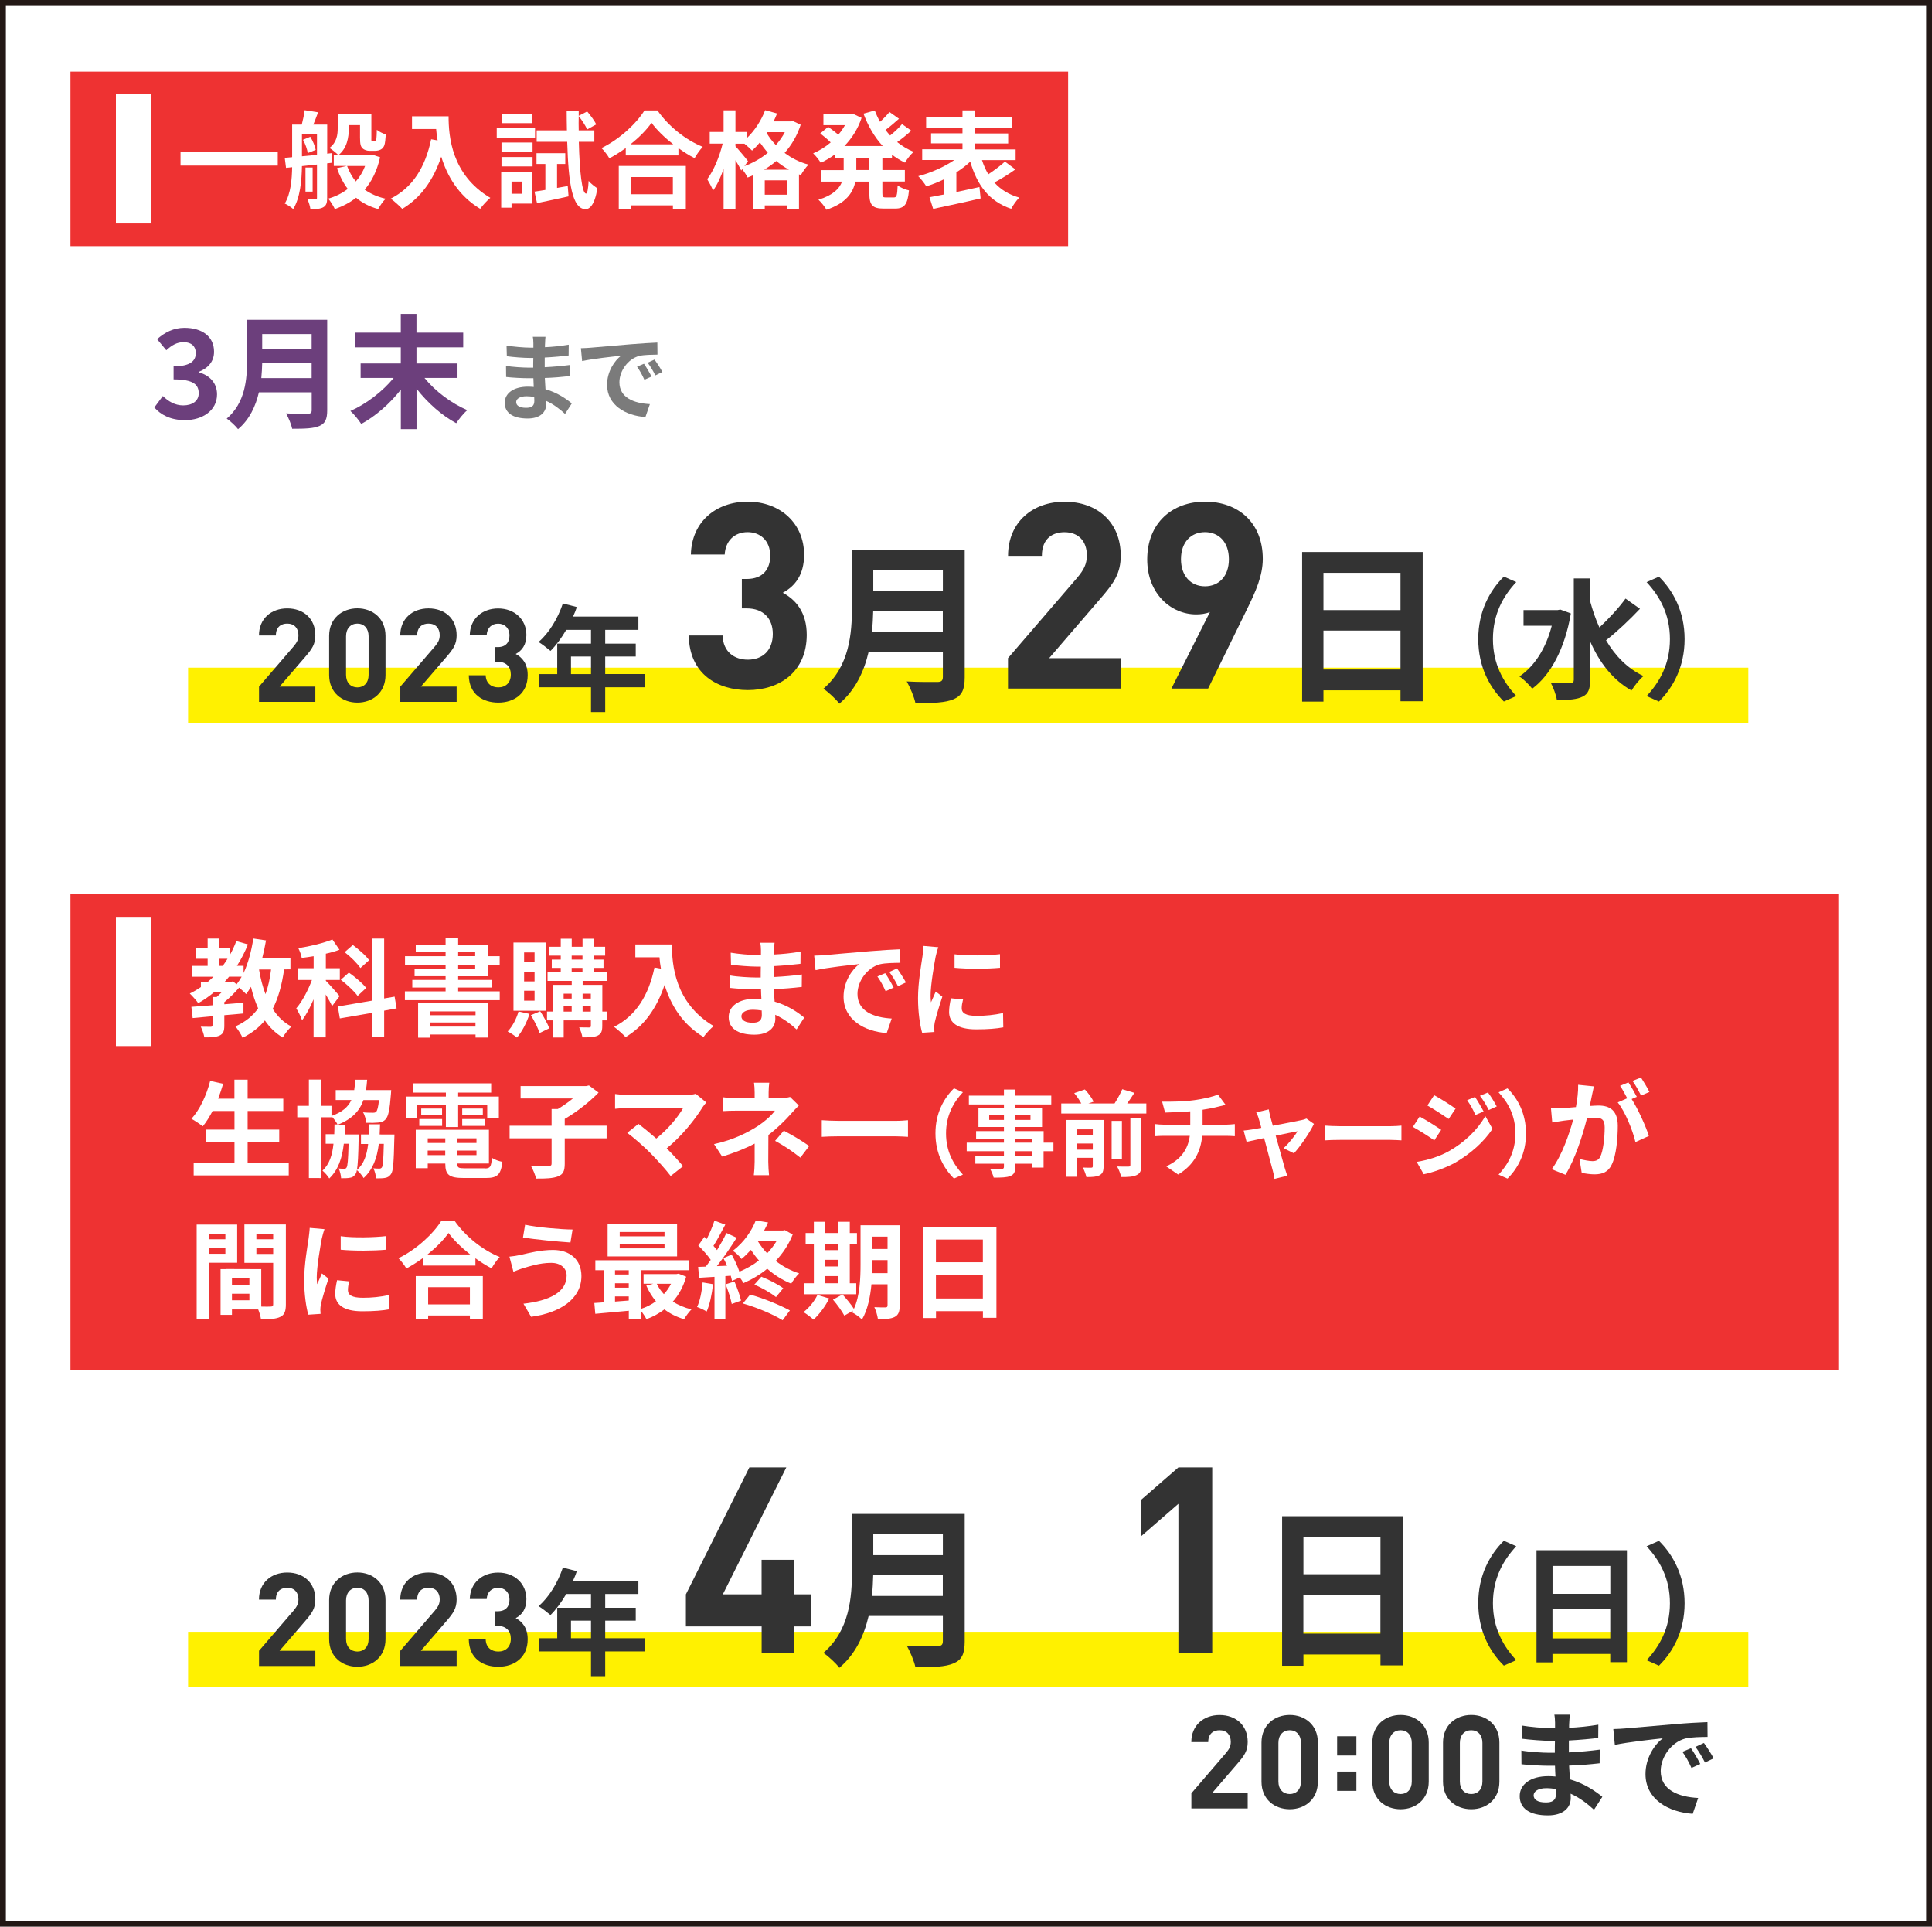 <?xml version="1.0" encoding="utf-8"?>
<!-- Generator: Adobe Illustrator 24.3.0, SVG Export Plug-In . SVG Version: 6.00 Build 0)  -->
<svg version="1.1" id="レイヤー_1" xmlns="http://www.w3.org/2000/svg" xmlns:xlink="http://www.w3.org/1999/xlink" x="0px"
	 y="0px" width="329px" height="328.03px" viewBox="0 0 329 328.03" style="enable-background:new 0 0 329 328.03;"
	 xml:space="preserve">
<style type="text/css">
	.st0{fill:#FFFFFF;}
	.st1{fill:none;stroke:#231815;}
	.st2{fill:#EE3232;}
	.st3{enable-background:new    ;}
	.st4{fill:#6C3F7C;}
	.st5{fill:#7B7B7B;}
	.st6{fill:#FFF100;}
	.st7{fill:#333333;}
</style>
<g id="長方形_1216_1_" transform="translate(19 1779)">
	<rect x="-19" y="-1779" class="st0" width="329" height="328.03"/>
	<rect x="-18.5" y="-1778.5" class="st1" width="328" height="327.03"/>
</g>
<rect x="12" y="12.19" class="st2" width="169.89" height="29.71"/>
<rect id="長方形_1215_2_" x="19.74" y="16.04" class="st0" width="6" height="22"/>
<rect x="12" y="152.24" class="st2" width="301.17" height="81.06"/>
<rect id="長方形_1214_3_" x="19.74" y="156.1" class="st0" width="6" height="22"/>
<g class="st3">
	<path class="st0" d="M48.38,165.06c-0.38,2.67-0.99,4.86-1.94,6.7c0.81,1.28,1.85,2.32,3.19,3.01c-0.49,0.43-1.15,1.28-1.48,1.87
		c-1.24-0.74-2.23-1.71-3.04-2.9c-0.99,1.19-2.23,2.16-3.8,2.95c-0.2-0.5-0.83-1.49-1.22-1.94c1.69-0.76,2.94-1.76,3.87-3.08
		c-0.5-1.1-0.9-2.32-1.22-3.66c-0.27,0.45-0.54,0.86-0.83,1.24c-0.23-0.27-0.74-0.74-1.19-1.1c-0.72,0.85-1.64,1.76-2.52,2.47v0.36
		c1.08-0.07,2.18-0.18,3.26-0.27v1.84c-1.08,0.11-2.18,0.2-3.26,0.29v1.76c0,0.92-0.16,1.4-0.81,1.71
		c-0.65,0.29-1.48,0.31-2.59,0.31c-0.09-0.56-0.36-1.31-0.61-1.82c0.68,0.02,1.48,0.02,1.69,0.02c0.23-0.02,0.31-0.07,0.31-0.27
		v-1.53c-1.24,0.11-2.39,0.22-3.38,0.31l-0.22-1.91c1.01-0.07,2.25-0.16,3.6-0.27v-1.4h0.7c0.31-0.27,0.63-0.58,0.94-0.9h-1.28
		c-0.88,0.74-1.8,1.39-2.79,1.94c-0.29-0.41-1.01-1.24-1.44-1.64c0.67-0.32,1.3-0.7,1.89-1.1v-0.86h1.15
		c0.34-0.29,0.67-0.59,0.99-0.9h-3.62v-1.84h2.63v-1.21h-2.03v-1.8h2.03v-1.64h2v1.64h1.75v1.22c0.43-0.76,0.81-1.58,1.13-2.43
		l1.98,0.56c-0.52,1.31-1.15,2.52-1.87,3.65h1.13v1.22c0.79-1.67,1.33-3.75,1.66-5.87l2.16,0.32c-0.18,1.01-0.38,2-0.63,2.95h4.79
		v1.98H48.38z M37.34,164.45h0.59c0.29-0.4,0.56-0.79,0.81-1.21h-1.4V164.45z M39.66,167.08l0.63,0.5c0.31-0.38,0.59-0.81,0.86-1.3
		h-2.14c-0.25,0.31-0.5,0.61-0.77,0.9h1.04L39.66,167.08z M44.11,165.06c0.25,1.5,0.61,2.9,1.1,4.2c0.45-1.22,0.76-2.63,0.95-4.2
		H44.11z"/>
	<path class="st0" d="M56.55,171.29c-0.22-0.5-0.65-1.26-1.08-1.98v7.31H53.4v-6.48c-0.59,1.39-1.26,2.66-1.96,3.56
		c-0.2-0.61-0.67-1.49-0.99-2.03c1.01-1.15,2.02-3.08,2.67-4.83h-2.43v-2h2.72v-2.04c-0.7,0.11-1.37,0.22-2.03,0.29
		c-0.07-0.49-0.34-1.19-0.58-1.66c2.05-0.32,4.3-0.86,5.8-1.48l1.21,1.75c-0.7,0.27-1.49,0.49-2.32,0.67v2.47h2.38v2h-2.38v0.14
		c0.52,0.5,2,2.2,2.34,2.61L56.55,171.29z M65.42,172.07v4.54h-2.11v-4.16l-5.44,0.94l-0.34-2.03l5.78-0.99V159.8h2.11v10.19
		l1.78-0.31l0.34,2L65.42,172.07z M60.9,169.56c-0.56-0.79-1.82-1.95-2.86-2.75l1.37-1.22c1.03,0.72,2.36,1.84,2.95,2.61
		L60.9,169.56z M61.37,164.81c-0.5-0.77-1.67-1.93-2.68-2.7l1.4-1.22c0.97,0.74,2.23,1.8,2.77,2.59L61.37,164.81z"/>
	<path class="st0" d="M78.02,166.2v0.63h5.76v1.3h-5.76v0.65h7.08v1.5H68.95v-1.5h6.93v-0.65h-5.67v-1.3h5.67v-0.63H70.6v-1.24h5.28
		v-0.68h-6.91v-1.48h6.91v-0.67H70.8v-1.24h5.08v-1.13h2.14v1.13h5.02v1.91h2.05v1.48h-2.05v1.93H78.02z M71.2,170.82h11.94v5.83
		h-2.16v-0.52h-7.71v0.54H71.2V170.82z M73.27,172.19v0.65h7.71v-0.65H73.27z M80.97,174.78v-0.7h-7.71v0.7H80.97z M78.02,162.79
		h2.9v-0.67h-2.9V162.79z M78.02,164.95h2.9v-0.68h-2.9V164.95z"/>
	<path class="st0" d="M90.17,172.62c-0.47,1.51-1.3,3.06-2.14,4.03c-0.36-0.31-1.13-0.81-1.58-1.04c0.81-0.85,1.49-2.14,1.85-3.4
		L90.17,172.62z M92.91,172.08h-5.47v-11.61h5.47V172.08z M91.03,162.16h-1.78v1.66h1.78V162.16z M91.03,165.42h-1.78v1.67h1.78
		V165.42z M91.03,168.68h-1.78v1.69h1.78V168.68z M91.99,172.17c0.59,0.9,1.26,2.11,1.55,2.9l-1.66,0.81
		c-0.25-0.83-0.9-2.11-1.48-3.04L91.99,172.17z M103.39,173.72h-0.83v0.95c0,0.9-0.18,1.35-0.77,1.64
		c-0.59,0.29-1.44,0.31-2.61,0.31c-0.07-0.5-0.32-1.24-0.56-1.71c0.7,0.02,1.48,0.02,1.69,0.02c0.23,0,0.31-0.07,0.31-0.27v-0.94
		h-4.63v2.92h-1.87v-2.92h-0.97v-1.5h0.97v-4.54h3.24v-0.68h-4.12v-1.51h2.25v-0.7h-1.53v-1.42h1.53v-0.67h-1.94v-1.51h1.94v-1.37
		h1.87v1.37h1.84v-1.37h1.91v1.37h1.94v1.51h-1.94v0.67h1.66v1.42h-1.66v0.7h2.27v1.51h-4.16v0.68h3.35v4.54h0.83V173.72z
		 M95.98,169.18v0.83h1.37v-0.83H95.98z M95.98,172.23h1.37v-0.9h-1.37V172.23z M97.35,163.37h1.84v-0.67h-1.84V163.37z
		 M97.35,165.49h1.84v-0.7h-1.84V165.49z M99.21,169.18v0.83h1.4v-0.83H99.21z M100.61,172.23v-0.9h-1.4v0.9H100.61z"/>
	<path class="st0" d="M114.42,160.81c0,3.4,0.49,9.97,7.11,13.88c-0.47,0.38-1.35,1.31-1.73,1.87c-3.73-2.25-5.64-5.65-6.63-8.88
		c-1.35,4.03-3.51,7.02-6.64,8.89c-0.4-0.45-1.4-1.33-1.96-1.75c3.75-1.89,5.89-5.37,6.88-10.1l1.1,0.2
		c-0.13-0.68-0.2-1.33-0.25-1.94h-4.11v-2.18H114.42z"/>
	<path class="st0" d="M131.79,161.77c-0.02,0.18-0.02,0.45-0.02,0.74c1.48-0.07,2.97-0.22,4.56-0.49l-0.02,2.07
		c-1.19,0.14-2.83,0.31-4.57,0.4c0,0.63,0,1.3,0,1.85c1.82-0.09,3.35-0.23,4.81-0.43l-0.02,2.12c-1.62,0.18-3.02,0.31-4.75,0.36
		c0.04,0.68,0.07,1.42,0.13,2.14c2.27,0.65,4,1.85,5.04,2.72l-1.3,2.02c-0.97-0.9-2.2-1.85-3.64-2.5c0.02,0.25,0.02,0.47,0.02,0.67
		c0,1.53-1.17,2.72-3.55,2.72c-2.88,0-4.39-1.1-4.39-3.01c0-1.82,1.67-3.1,4.45-3.1c0.38,0,0.76,0.02,1.12,0.05
		c-0.04-0.56-0.05-1.13-0.07-1.67c-0.31,0-0.61,0-0.94,0c-1.04,0-3.1-0.09-4.29-0.23l-0.02-2.12c1.17,0.22,3.38,0.34,4.34,0.34
		c0.29,0,0.58,0,0.86,0c0-0.59,0-1.24,0.02-1.85c-0.23,0-0.45,0-0.67,0c-1.13,0-3.22-0.16-4.41-0.32l-0.05-2.05
		c1.3,0.22,3.35,0.4,4.45,0.4c0.23,0,0.47,0,0.7,0c0-0.34,0-0.63,0-0.85c0-0.34-0.04-0.9-0.11-1.24h2.43
		C131.84,160.85,131.81,161.3,131.79,161.77z M128.15,174.12c0.95,0,1.58-0.27,1.58-1.31c0-0.2,0-0.45-0.02-0.77
		c-0.49-0.07-0.97-0.13-1.48-0.13c-1.28,0-1.98,0.5-1.98,1.12C126.26,173.7,126.91,174.12,128.15,174.12z"/>
	<path class="st0" d="M140.42,162.61c1.51-0.13,4.48-0.4,7.78-0.67c1.85-0.16,3.82-0.27,5.1-0.32l0.02,2.3
		c-0.97,0.02-2.52,0.02-3.48,0.25c-2.18,0.58-3.82,2.9-3.82,5.04c0,2.97,2.77,4.03,5.83,4.2l-0.85,2.47
		c-3.78-0.25-7.35-2.27-7.35-6.18c0-2.59,1.46-4.65,2.68-5.56c-1.69,0.18-5.37,0.58-7.45,1.03l-0.23-2.47
		C139.38,162.68,140.08,162.65,140.42,162.61z M152.18,168.14l-1.37,0.61c-0.45-0.99-0.83-1.69-1.4-2.5l1.33-0.56
		C151.19,166.34,151.84,167.44,152.18,168.14z M154.27,167.26l-1.35,0.65c-0.49-0.97-0.9-1.64-1.48-2.43l1.31-0.61
		C153.21,165.49,153.89,166.56,154.27,167.26z"/>
	<path class="st0" d="M159.33,162.87c-0.23,1.21-0.86,4.81-0.86,6.61c0,0.34,0.02,0.81,0.07,1.17c0.27-0.61,0.56-1.24,0.81-1.84
		l1.12,0.88c-0.5,1.49-1.1,3.46-1.3,4.41c-0.05,0.27-0.09,0.67-0.09,0.85c0,0.2,0.02,0.49,0.04,0.74l-2.09,0.14
		c-0.36-1.24-0.7-3.44-0.7-5.89c0-2.7,0.56-5.74,0.76-7.13c0.05-0.5,0.16-1.19,0.18-1.76l2.52,0.22
		C159.63,161.64,159.4,162.54,159.33,162.87z M163.77,171.67c0,0.79,0.68,1.28,2.52,1.28c1.6,0,2.93-0.14,4.52-0.47l0.04,2.43
		c-1.17,0.22-2.61,0.34-4.64,0.34c-3.1,0-4.59-1.1-4.59-2.95c0-0.7,0.11-1.42,0.31-2.34l2.07,0.2
		C163.85,170.75,163.77,171.18,163.77,171.67z M170.29,162.45v2.32c-2.21,0.2-5.47,0.22-7.74,0v-2.3
		C164.76,162.78,168.35,162.68,170.29,162.45z"/>
	<path class="st0" d="M49.17,198.01v2.11H32.98v-2.11h6.95v-3.62h-4.88v-2.07h4.88v-3.17h-3.73c-0.52,0.99-1.08,1.91-1.67,2.61
		c-0.43-0.34-1.39-0.99-1.93-1.28c1.4-1.51,2.57-4,3.19-6.45l2.21,0.49c-0.25,0.86-0.54,1.71-0.85,2.54h2.77v-3.24h2.25v3.24h6.07
		v2.09h-6.07v3.17h5.38v2.07h-5.38v3.62H49.17z"/>
	<path class="st0" d="M67.17,193.13c0,0,0,0.5-0.02,0.72c-0.09,4-0.18,5.58-0.58,6.07c-0.31,0.41-0.59,0.56-1.03,0.63
		c-0.34,0.07-0.9,0.07-1.51,0.07c-0.02-0.54-0.2-1.24-0.45-1.71c0.45,0.05,0.81,0.05,1.03,0.05c0.18,0,0.31-0.05,0.43-0.22
		c0.18-0.27,0.25-1.28,0.32-4h-0.85c-0.31,2.49-1.03,4.39-2.59,5.83c-0.22-0.41-0.74-1.03-1.15-1.35c-0.05,0.34-0.14,0.56-0.25,0.7
		c-0.29,0.42-0.58,0.56-0.99,0.61c-0.34,0.07-0.88,0.07-1.44,0.07c-0.04-0.52-0.18-1.22-0.43-1.66c0.43,0.04,0.74,0.05,0.95,0.05
		c0.18,0,0.31-0.04,0.41-0.22c0.18-0.27,0.27-1.3,0.34-4.05h-0.81c-0.29,2.52-0.97,4.47-2.48,5.92c-0.23-0.41-0.76-1.01-1.15-1.33
		c1.17-1.1,1.67-2.63,1.87-4.59h-1.33v-1.62h1.46c0.02-0.52,0.04-1.08,0.04-1.66h0.52c-0.22-0.43-0.68-1.04-1.03-1.4v0.18h-1.82
		v10.35H52.6v-10.35h-1.98v-1.94h1.98v-4.48h2.03v4.48h1.82V190c1.84-0.65,2.83-1.53,3.39-2.72h-2.67v-1.69h3.15
		c0.09-0.54,0.14-1.13,0.18-1.76h2.02c-0.04,0.63-0.11,1.21-0.2,1.76h4.3l-0.05,0.72c-0.2,2.59-0.43,3.75-0.9,4.25
		c-0.36,0.4-0.74,0.5-1.28,0.56c-0.43,0.05-1.21,0.07-2.03,0.04c-0.04-0.54-0.23-1.3-0.54-1.78c0.7,0.07,1.37,0.07,1.67,0.07
		c0.25,0,0.41-0.02,0.56-0.16c0.2-0.2,0.36-0.76,0.49-2h-2.65c-0.65,1.85-1.91,3.22-4.36,4.2h1.22c-0.02,0.58-0.04,1.13-0.05,1.66
		h2.39c0,0,0,0.49-0.02,0.7c-0.05,2.84-0.13,4.47-0.29,5.35c1.19-1.04,1.69-2.52,1.91-4.43h-1.22v-1.62h1.35
		c0.02-0.54,0.04-1.12,0.05-1.73h1.85c-0.02,0.59-0.04,1.17-0.07,1.73H67.17z"/>
	<path class="st0" d="M71.03,190.36h-1.89v-3.66h6.79v-0.68h-5.56v-1.58h13.27v1.58h-5.62v0.68h6.93v3.66h-1.98v-2.23h-4.95v3.75
		h-2.09v-3.75h-4.9V190.36z M82.58,198.93c0.9,0,1.06-0.27,1.19-1.8c0.43,0.31,1.24,0.58,1.78,0.68c-0.25,2.16-0.83,2.75-2.79,2.75
		h-3.78c-2.47,0-3.15-0.52-3.15-2.41v-0.05h-2.99v0.79H70.8v-6.54h12.46v5.74h-5.38v0.05c0,0.67,0.2,0.77,1.3,0.77H82.58z
		 M71.4,190.52h3.89v1.17H71.4V190.52z M75.28,189.89h-3.55v-1.15h3.55V189.89z M72.84,193.8v0.79h2.99v-0.79H72.84z M75.82,196.66
		v-0.77h-2.99v0.77H75.82z M81.14,193.8h-3.26v0.79h3.26V193.8z M81.14,196.66v-0.77h-3.26v0.77H81.14z M82.22,188.74v1.15h-3.51
		v-1.15H82.22z M78.71,190.52h3.93v1.17h-3.93V190.52z"/>
	<path class="st0" d="M103.3,193.8h-7.13v4.32c0,1.24-0.27,1.82-1.13,2.16c-0.85,0.34-2.11,0.4-3.75,0.38
		c-0.14-0.63-0.56-1.62-0.9-2.21c1.24,0.05,2.63,0.05,3.04,0.05c0.38,0,0.5-0.09,0.5-0.41v-4.29h-7.15v-2.14h7.15v-2.84h1.06
		c0.88-0.52,1.8-1.17,2.57-1.8h-8.91v-2.11H99.8l0.49-0.11l1.64,1.22c-1.53,1.58-3.73,3.31-5.76,4.48v1.15h7.13V193.8z"/>
	<path class="st0" d="M119.67,188.47c-1.3,2.11-3.6,4.99-6.14,7.04c1.03,1.03,2.09,2.2,2.79,3.04l-2.11,1.67
		c-0.76-1.01-2.27-2.7-3.44-3.89c-1.04-1.06-2.88-2.68-3.96-3.46l1.91-1.53c0.72,0.54,1.91,1.51,3.04,2.5
		c2.03-1.62,3.73-3.71,4.57-5.19h-9.52c-0.72,0-1.69,0.09-2.07,0.13v-2.52c0.47,0.07,1.46,0.16,2.07,0.16h9.99
		c0.68,0,1.3-0.07,1.67-0.2l1.8,1.48C120.04,188,119.82,188.23,119.67,188.47z"/>
	<path class="st0" d="M130.89,186v0.94h2.16c0.56,0,1.06-0.05,1.49-0.18l1.49,1.46c-0.47,0.45-1.01,1.06-1.4,1.49
		c-0.92,1.04-2.29,2.39-3.78,3.53c0,1.44-0.02,3.4-0.02,4.54c0,0.72,0.07,1.75,0.13,2.3h-2.59c0.07-0.5,0.14-1.58,0.14-2.3v-3.08
		c-1.66,0.88-3.58,1.62-5.53,2.21l-1.39-2.12c3.48-0.77,5.78-2.02,7.35-3.01c1.39-0.9,2.5-1.94,3.02-2.68h-6.52
		c-0.65,0-1.78,0.02-2.34,0.07v-2.36c0.68,0.11,1.67,0.13,2.3,0.13h3.11V186c0-0.56-0.04-1.21-0.11-1.66H131
		C130.94,184.78,130.89,185.44,130.89,186z M131.99,194.23l1.49-1.73c1.66,0.9,2.59,1.42,4.32,2.61l-1.51,1.98
		C134.72,195.85,133.55,195.09,131.99,194.23z"/>
	<path class="st0" d="M142.84,190.83h9.67c0.85,0,1.64-0.07,2.11-0.11v2.83c-0.43-0.02-1.35-0.09-2.11-0.09h-9.67
		c-1.03,0-2.23,0.04-2.9,0.09v-2.83C140.59,190.77,141.9,190.83,142.84,190.83z"/>
	<path class="st0" d="M162.45,185.29l1.52,0.67c-1.6,1.73-2.87,3.94-2.87,7.01s1.26,5.28,2.87,7.01l-1.52,0.67
		c-1.73-1.7-3.15-4.26-3.15-7.68C159.29,189.55,160.72,186.99,162.45,185.29z"/>
	<path class="st0" d="M179.38,196h-1.67v2.79h-1.94v-0.66h-2.88v0.5c0,0.94-0.22,1.33-0.85,1.6c-0.61,0.24-1.47,0.27-2.83,0.27
		c-0.1-0.45-0.38-1.1-0.62-1.5c0.77,0.03,1.71,0.03,1.97,0.03c0.3-0.02,0.4-0.11,0.4-0.4v-0.5h-4.87v-1.38h4.87V196h-6.34v-1.46
		h6.34v-0.69h-4.74v-1.28h4.74v-0.7h-4.34v-3.17h4.34v-0.66h-5.97v-1.5h5.97v-1.04h1.94v1.04h6.12v1.5h-6.12v0.66h4.55v3.17h-4.55
		v0.7h4.82v1.97h1.67V196z M170.96,190.67v-0.77h-2.51v0.77H170.96z M172.89,189.9v0.77h2.59v-0.77H172.89z M172.89,194.54h2.88
		v-0.69h-2.88V194.54z M175.77,196h-2.88v0.75h2.88V196z"/>
	<path class="st0" d="M195.21,187.87v1.71h-14.49v-1.71h3.41c-0.29-0.54-0.75-1.23-1.2-1.76l1.81-0.62
		c0.58,0.61,1.22,1.47,1.49,2.08l-0.88,0.3h4.45c0.48-0.74,0.99-1.68,1.31-2.42l2.06,0.61c-0.38,0.62-0.82,1.25-1.22,1.81H195.21z
		 M187.93,198.56c0,0.82-0.16,1.26-0.7,1.54c-0.51,0.27-1.25,0.3-2.23,0.3c-0.1-0.48-0.37-1.18-0.61-1.62
		c0.59,0.03,1.23,0.03,1.44,0.02c0.19,0,0.26-0.06,0.26-0.26v-1.42h-2.67v3.23h-1.81v-9.67h6.32V198.56z M183.42,192.28v0.99h2.67
		v-0.99H183.42z M186.09,195.73v-1.04h-2.67v1.04H186.09z M191.05,197.37h-1.75v-6.53h1.75V197.37z M192.49,190.4h1.87v7.96
		c0,0.94-0.18,1.41-0.82,1.71c-0.61,0.29-1.47,0.34-2.62,0.32c-0.1-0.51-0.4-1.3-0.69-1.79c0.82,0.03,1.65,0.03,1.92,0.02
		c0.26,0,0.34-0.06,0.34-0.29V190.4z"/>
	<path class="st0" d="M203.37,187.31c1.6-0.22,3.23-0.59,4.03-0.96l1.31,1.76c-0.54,0.13-0.96,0.24-1.23,0.3
		c-0.79,0.21-1.73,0.38-2.69,0.53v2.54h4.03c0.35,0,1.1-0.06,1.46-0.1v2.06c-0.43-0.03-0.98-0.06-1.41-0.06h-4.15
		c-0.24,2.69-1.39,4.96-4.1,6.59l-2.03-1.39c2.43-1.12,3.71-2.83,4.02-5.2h-4.4c-0.5,0-1.09,0.03-1.5,0.06v-2.06
		c0.43,0.05,0.98,0.1,1.47,0.1h4.51v-2.27c-1.54,0.13-3.22,0.18-4.29,0.21l-0.5-1.86C199.13,187.59,201.61,187.56,203.37,187.31z"/>
	<path class="st0" d="M216.32,190.11c0.11,0.38,0.26,0.93,0.43,1.55c2.03-0.38,4.27-0.82,4.9-0.96c0.29-0.05,0.59-0.14,0.82-0.26
		l1.28,0.91c-0.67,1.41-2.29,3.81-3.41,5.01l-1.76-0.88c0.82-0.74,1.94-2.1,2.37-2.88c-0.38,0.06-1.99,0.4-3.71,0.75
		c0.61,2.21,1.3,4.67,1.54,5.51c0.1,0.27,0.3,0.99,0.43,1.31l-2.18,0.54c-0.05-0.43-0.16-0.96-0.29-1.41
		c-0.24-0.86-0.9-3.36-1.47-5.54c-1.34,0.29-2.51,0.53-2.99,0.64l-0.5-1.92c0.51-0.05,0.94-0.1,1.47-0.19
		c0.22-0.03,0.8-0.13,1.54-0.27c-0.16-0.62-0.3-1.14-0.42-1.49c-0.11-0.42-0.27-0.8-0.45-1.14l2.14-0.51
		C216.12,189.26,216.22,189.69,216.32,190.11z"/>
	<path class="st0" d="M228.19,191.74h8.59c0.75,0,1.46-0.06,1.87-0.1v2.51c-0.38-0.02-1.2-0.08-1.87-0.08h-8.59
		c-0.91,0-1.99,0.03-2.58,0.08v-2.51C226.19,191.69,227.35,191.74,228.19,191.74z"/>
	<path class="st0" d="M245.42,192.36l-1.17,1.79c-0.91-0.64-2.58-1.71-3.65-2.29l1.15-1.76
		C242.84,190.68,244.6,191.79,245.42,192.36z M246.7,196.01c2.72-1.52,4.96-3.71,6.23-6l1.23,2.18c-1.47,2.23-3.75,4.24-6.36,5.76
		c-1.63,0.91-3.94,1.71-5.35,1.97l-1.2-2.1C243.05,197.52,244.97,196.97,246.7,196.01z M247.87,188.75l-1.18,1.76
		c-0.9-0.62-2.56-1.7-3.62-2.29l1.15-1.76C245.28,187.03,247.04,188.15,247.87,188.75z M252.64,189.24l-1.39,0.59
		c-0.46-1.01-0.83-1.7-1.41-2.51l1.34-0.56C251.63,187.43,252.27,188.51,252.64,189.24z M254.88,188.38l-1.36,0.61
		c-0.51-1.01-0.91-1.63-1.5-2.43l1.36-0.56C253.87,186.63,254.5,187.67,254.88,188.38z"/>
	<path class="st0" d="M256.71,200.66l-1.52-0.67c1.6-1.73,2.87-3.94,2.87-7.01s-1.26-5.28-2.87-7.01l1.52-0.67
		c1.73,1.7,3.15,4.26,3.15,7.68C259.87,196.4,258.44,198.96,256.71,200.66z"/>
	<path class="st0" d="M271.1,186.45c-0.11,0.54-0.25,1.21-0.38,1.85c0.61-0.04,1.13-0.07,1.51-0.07c1.91,0,3.26,0.85,3.26,3.44
		c0,2.12-0.25,5.04-1.03,6.61c-0.59,1.26-1.58,1.66-2.95,1.66c-0.68,0-1.55-0.13-2.16-0.25l-0.38-2.38c0.68,0.2,1.73,0.38,2.2,0.38
		c0.61,0,1.06-0.18,1.35-0.77c0.49-1.03,0.74-3.21,0.74-4.99c0-1.44-0.63-1.64-1.75-1.64c-0.29,0-0.74,0.04-1.26,0.07
		c-0.68,2.74-2.02,7-3.67,9.65l-2.34-0.94c1.75-2.36,2.99-6,3.66-8.46c-0.65,0.07-1.22,0.14-1.55,0.18
		c-0.52,0.09-1.46,0.22-2.02,0.31l-0.22-2.45c0.67,0.05,1.26,0.02,1.93,0c0.56-0.02,1.41-0.07,2.32-0.16
		c0.25-1.35,0.41-2.67,0.38-3.8l2.68,0.27C271.32,185.42,271.19,186,271.1,186.45z M278.73,186.74l-0.88,0.38
		c1.08,1.67,2.43,4.68,2.94,6.28l-2.29,1.04c-0.47-2-1.75-5.17-3.02-6.75l1.62-0.7c-0.36-0.68-0.81-1.55-1.22-2.12l1.42-0.59
		C277.74,184.94,278.39,186.07,278.73,186.74z M280.88,185.91l-1.42,0.61c-0.38-0.74-0.95-1.8-1.46-2.49l1.44-0.58
		C279.9,184.15,280.57,185.28,280.88,185.91z"/>
	<path class="st0" d="M35.61,214.99v9.63h-2.12v-16.13h6.9v6.5H35.61z M35.61,210.04v0.95h2.77v-0.95H35.61z M38.38,213.46v-1.03
		h-2.77v1.03H38.38z M48.68,222.08c0,1.15-0.23,1.78-0.95,2.12c-0.7,0.36-1.75,0.41-3.29,0.41c-0.05-0.45-0.25-1.12-0.47-1.67H39.5
		v0.92h-1.94v-7.78h0.88v-0.02l6.05,0.02v6.37c0.7,0.02,1.37,0.02,1.6,0c0.32,0,0.43-0.11,0.43-0.4v-7.04h-4.9v-6.54h7.06V222.08z
		 M42.47,217.65H39.5v1.08h2.97V217.65z M42.47,221.38v-1.12H39.5v1.12H42.47z M43.66,210.04v0.95h2.86v-0.95H43.66z M46.52,213.49
		v-1.06h-2.86v1.06H46.52z"/>
	<path class="st0" d="M54.8,210.87c-0.23,1.21-0.86,4.81-0.86,6.61c0,0.34,0.02,0.81,0.07,1.17c0.27-0.61,0.56-1.24,0.81-1.84
		l1.12,0.88c-0.5,1.49-1.1,3.46-1.3,4.41c-0.05,0.27-0.09,0.67-0.09,0.85c0,0.2,0.02,0.49,0.04,0.74l-2.09,0.14
		c-0.36-1.24-0.7-3.44-0.7-5.89c0-2.7,0.56-5.74,0.76-7.13c0.05-0.5,0.16-1.19,0.18-1.76l2.52,0.22
		C55.11,209.64,54.87,210.54,54.8,210.87z M59.25,219.67c0,0.79,0.68,1.28,2.52,1.28c1.6,0,2.94-0.14,4.52-0.47l0.04,2.43
		c-1.17,0.22-2.61,0.34-4.65,0.34c-3.1,0-4.59-1.1-4.59-2.95c0-0.7,0.11-1.42,0.31-2.34l2.07,0.2
		C59.32,218.75,59.25,219.18,59.25,219.67z M65.76,210.45v2.32c-2.21,0.2-5.47,0.22-7.74,0v-2.3
		C60.24,210.78,63.82,210.68,65.76,210.45z"/>
	<path class="st0" d="M77.39,207.82c1.93,2.75,4.84,5.04,7.71,6.19c-0.52,0.56-1.01,1.26-1.39,1.93c-0.92-0.47-1.85-1.06-2.75-1.71
		v1.24h-8.97v-1.26c-0.88,0.65-1.84,1.24-2.79,1.76c-0.29-0.52-0.88-1.3-1.35-1.75c3.1-1.5,5.98-4.21,7.33-6.41H77.39z M70.8,217.26
		h11.42v7.38h-2.2v-0.67h-7.11v0.67H70.8V217.26z M80.07,213.58c-1.49-1.17-2.83-2.47-3.69-3.66c-0.85,1.21-2.11,2.48-3.58,3.66
		H80.07z M72.91,219.15v2.93h7.11v-2.93H72.91z"/>
	<path class="st0" d="M93.86,215.01c-1.98,0-3.76,0.61-4.68,0.88c-0.52,0.14-1.22,0.43-1.75,0.63l-0.68-2.57
		c0.61-0.05,1.39-0.18,1.98-0.31c1.31-0.31,3.33-0.83,5.44-0.83c2.84,0,4.84,1.62,4.84,4.45c0,3.85-3.56,6.25-8.57,6.93l-1.3-2.23
		c4.47-0.5,7.35-1.98,7.35-4.79C96.49,215.98,95.55,215.01,93.86,215.01z M97.5,209.33l-0.36,2.21c-2.11-0.14-6.01-0.5-8.08-0.86
		l0.36-2.16C91.5,208.97,95.59,209.32,97.5,209.33z"/>
	<path class="st0" d="M116.85,217.37c-0.49,1.69-1.26,3.1-2.27,4.23c0.9,0.59,1.98,1.04,3.17,1.33c-0.41,0.4-0.97,1.17-1.26,1.67
		c-1.28-0.38-2.39-0.94-3.35-1.67c-0.92,0.7-1.94,1.26-3.06,1.67c-0.2-0.41-0.59-1.01-0.95-1.44v1.46h-2.05v-1.46
		c-2.07,0.2-4.12,0.38-5.71,0.52l-0.16-1.84c0.47-0.04,1.01-0.05,1.57-0.11v-5.47h-1.4v-1.69h16.01v1.69h-8.25v6.59
		c0.92-0.31,1.8-0.74,2.56-1.3c-0.65-0.77-1.21-1.67-1.64-2.67l1.19-0.32h-1.66v-1.64h5.6l0.36-0.07L116.85,217.37z M115.3,213.91
		h-11.83v-5.53h11.83V213.91z M104.73,216.27v0.72h2.34v-0.72H104.73z M104.73,219.24h2.34v-0.76h-2.34V219.24z M104.73,221.6
		c0.76-0.05,1.55-0.11,2.34-0.18v-0.7h-2.34V221.6z M113.16,209.75h-7.63v0.74h7.63V209.75z M113.16,211.78h-7.63v0.76h7.63V211.78z
		 M111.84,218.57c0.31,0.65,0.72,1.24,1.21,1.76c0.49-0.52,0.9-1.12,1.22-1.76H111.84z"/>
	<path class="st0" d="M121.42,218.64c-0.18,1.69-0.56,3.49-1.08,4.65c-0.38-0.23-1.17-0.61-1.64-0.77c0.52-1.06,0.81-2.67,0.95-4.18
		L121.42,218.64z M134.99,210.18c-0.68,1.73-1.69,3.22-2.9,4.5c1.19,0.92,2.56,1.66,4,2.12c-0.45,0.43-1.06,1.22-1.35,1.75
		c-1.49-0.59-2.86-1.46-4.09-2.54c-1.26,1.04-2.65,1.85-4.05,2.45c-0.13-0.27-0.36-0.63-0.63-0.97l-1.31,0.59
		c-0.05-0.25-0.13-0.56-0.22-0.88l-0.92,0.07v7.36h-1.85v-7.24l-2.61,0.16l-0.18-1.85l1.3-0.05c0.27-0.34,0.56-0.74,0.85-1.15
		c-0.52-0.77-1.39-1.73-2.12-2.45l1.03-1.46c0.13,0.11,0.27,0.23,0.41,0.36c0.5-0.99,1.01-2.18,1.31-3.13l1.85,0.68
		c-0.65,1.22-1.37,2.61-2.02,3.62c0.23,0.25,0.43,0.5,0.61,0.72c0.61-1.01,1.19-2.04,1.6-2.92l1.75,0.81
		c-0.99,1.57-2.23,3.38-3.37,4.84l1.73-0.07c-0.2-0.45-0.41-0.9-0.63-1.3l1.42-0.59c0.5,0.9,1.01,1.98,1.31,2.9
		c1.19-0.49,2.32-1.13,3.33-1.91c-0.5-0.56-0.95-1.17-1.37-1.8c-0.49,0.54-1.01,1.06-1.6,1.55c-0.32-0.45-1.01-1.12-1.48-1.39
		c1.96-1.49,3.24-3.47,3.91-5.17l2.09,0.34c-0.2,0.45-0.41,0.92-0.67,1.37h3.21l0.32-0.07L134.99,210.18z M125.07,218.19
		c0.45,1.03,0.92,2.34,1.12,3.24l-1.58,0.58c-0.16-0.9-0.63-2.29-1.04-3.35L125.07,218.19z M127.74,220.41
		c2.32,0.63,5.11,1.8,6.77,2.7l-1.24,1.67c-1.57-0.99-4.43-2.2-6.77-2.86L127.74,220.41z M129.65,217.37
		c1.3,0.5,2.84,1.31,3.73,1.96l-1.24,1.5c-0.85-0.68-2.41-1.6-3.69-2.11L129.65,217.37z M129.07,211.35
		c0.43,0.7,0.95,1.39,1.57,2.03c0.61-0.63,1.13-1.31,1.57-2.03H129.07z"/>
	<path class="st0" d="M141.2,221.07c-0.63,1.31-1.69,2.72-2.67,3.6c-0.4-0.38-1.22-0.99-1.71-1.28c0.94-0.7,1.87-1.84,2.38-2.92
		L141.2,221.07z M145.81,220.35h-8.84v-1.87h1.62v-6.68h-1.4v-1.87h1.4v-1.91h1.93v1.91h2.23v-1.91h1.96v1.91h1.22v1.87h-1.22v6.68
		h1.1V220.35z M140.52,211.8v1.04h2.23v-1.04H140.52z M140.52,215.62h2.23v-1.13h-2.23V215.62z M140.52,218.48h2.23v-1.22h-2.23
		V218.48z M153.21,222.24c0,1.06-0.2,1.62-0.83,1.96s-1.55,0.4-2.88,0.38c-0.07-0.56-0.34-1.49-0.61-2.03
		c0.77,0.05,1.64,0.04,1.89,0.04c0.27,0,0.36-0.09,0.36-0.38v-3.55h-2.74c-0.2,2.12-0.65,4.38-1.62,6
		c-0.34-0.38-1.22-1.03-1.69-1.21c0.05-0.11,0.13-0.2,0.18-0.31l-1.49,0.85c-0.36-0.7-1.22-1.89-1.93-2.72l1.62-0.88
		c0.65,0.72,1.49,1.71,1.94,2.45c1.04-2.25,1.13-5.29,1.13-7.63v-6.61h6.66V222.24z M151.14,216.75v-2.21h-2.59v0.67
		c0,0.47,0,0.99-0.02,1.55H151.14z M148.55,210.54v2.11h2.59v-2.11H148.55z"/>
	<path class="st0" d="M169.68,208.88v15.48h-2.3v-1.13h-7.99v1.17h-2.21v-15.52H169.68z M159.38,211.04v3.87h7.99v-3.87H159.38z
		 M167.37,221.07v-4.03h-7.99v4.03H167.37z"/>
</g>
<g>
	<g class="st3">
		<path class="st0" d="M47.3,25.87v2.32H30.74v-2.32H47.3z"/>
		<path class="st0" d="M55.71,27.81v5.89c0,0.81-0.13,1.28-0.65,1.58c-0.5,0.29-1.17,0.32-2.2,0.32c-0.05-0.47-0.29-1.22-0.5-1.67
			c0.58,0.02,1.17,0.02,1.35,0.02c0.22,0,0.27-0.07,0.27-0.29v-5.65l-2.56,0.27c-0.04,2.38-0.29,5.38-1.49,7.31
			c-0.31-0.29-1.03-0.76-1.44-0.94c1.04-1.71,1.22-4.12,1.26-6.18l-1.04,0.11l-0.22-1.71l1.26-0.11v-5.55h1.64
			c0.2-0.77,0.41-1.73,0.49-2.45l2.29,0.36c-0.27,0.74-0.56,1.48-0.81,2.09h2.36v4.95l0.76-0.09l0.05,1.64L55.71,27.81z
			 M51.42,26.61c0.81-0.07,1.67-0.16,2.56-0.25v-3.47h-2.56V26.61z M52.84,23.29c0.43,0.68,0.81,1.6,0.92,2.23l-1.35,0.54
			C52.32,25.45,52,24.5,51.6,23.8L52.84,23.29z M53.24,32.62h-1.22v-4.1h1.22V32.62z M64.73,26.77c-0.52,2.29-1.42,4.11-2.63,5.51
			c0.99,0.7,2.18,1.24,3.58,1.55c-0.45,0.41-0.99,1.22-1.28,1.76c-1.49-0.41-2.74-1.06-3.76-1.93c-1.04,0.83-2.27,1.46-3.62,1.94
			c-0.23-0.52-0.74-1.35-1.13-1.78c1.24-0.36,2.38-0.92,3.33-1.66c-0.76-1.01-1.37-2.18-1.84-3.53l1.66-0.38h-2.2v-1.87h0.76
			c-0.32-0.32-1.1-0.95-1.49-1.19c1.28-0.99,1.4-2.3,1.4-3.4v-2.36h5.73v3.98c0,0.31-0.02,0.49,0.02,0.54
			c0.04,0.07,0.11,0.09,0.18,0.09h0.29c0.09,0,0.18-0.02,0.23-0.07c0.07-0.04,0.11-0.14,0.14-0.38c0.04-0.25,0.05-0.81,0.07-1.49
			c0.34,0.29,1.01,0.63,1.53,0.79c-0.05,0.74-0.13,1.53-0.25,1.85c-0.13,0.34-0.34,0.59-0.61,0.72c-0.25,0.14-0.65,0.22-0.97,0.22
			h-0.94c-0.43,0-0.92-0.14-1.21-0.45c-0.29-0.29-0.41-0.68-0.41-1.8V21.3H59.4v0.54c0,1.53-0.29,3.4-1.76,4.56h5.4l0.34-0.07
			L64.73,26.77z M59.11,28.26c0.36,0.97,0.85,1.85,1.48,2.63c0.67-0.76,1.21-1.64,1.58-2.63H59.11z"/>
		<path class="st0" d="M76.39,19.8c0,3.4,0.49,9.97,7.11,13.88c-0.47,0.38-1.35,1.31-1.73,1.87c-3.73-2.25-5.64-5.65-6.63-8.88
			c-1.35,4.03-3.51,7.02-6.64,8.89c-0.4-0.45-1.4-1.33-1.96-1.75c3.75-1.89,5.89-5.37,6.88-10.1l1.1,0.2
			c-0.13-0.68-0.2-1.33-0.25-1.94h-4.11V19.8H76.39z"/>
		<path class="st0" d="M91.11,23.46h-6.52v-1.69h6.52V23.46z M90.66,34.66h-3.55v0.7h-1.76v-6.14h5.31V34.66z M85.4,24.27h5.29v1.64
			H85.4V24.27z M85.4,26.73h5.29v1.6H85.4V26.73z M90.59,20.97h-5.13v-1.62h5.13V20.97z M87.11,30.91v2.07h1.76v-2.07H87.11z
			 M96.68,31.67l0.14,1.76c-1.85,0.41-3.82,0.83-5.37,1.15l-0.43-1.96c0.54-0.07,1.17-0.18,1.85-0.29v-4.41h-1.51v-1.84h4.9v1.84
			h-1.4v4.07L96.68,31.67z M98.57,24.14c0.13,5.15,0.54,8.77,1.22,8.82c0.23,0,0.38-0.83,0.45-2.18c0.32,0.47,1.17,1.06,1.49,1.28
			c-0.47,2.93-1.37,3.56-2.03,3.55c-2.23-0.05-2.9-4.3-3.11-11.47h-5.2V22.2h5.15c-0.02-1.08-0.04-2.2-0.04-3.38h2.05v0.9l1.44-0.74
			c0.58,0.67,1.24,1.58,1.55,2.2l-1.55,0.86c-0.27-0.61-0.88-1.57-1.44-2.27c-0.02,0.83-0.02,1.64,0,2.43h2.66v1.94H98.57z"/>
		<path class="st0" d="M111.96,18.81c1.93,2.75,4.84,5.04,7.71,6.19c-0.52,0.56-1.01,1.26-1.39,1.93c-0.92-0.47-1.85-1.06-2.75-1.71
			v1.24h-8.97V25.2c-0.88,0.65-1.84,1.24-2.79,1.76c-0.29-0.52-0.88-1.3-1.35-1.75c3.1-1.5,5.98-4.21,7.33-6.41H111.96z
			 M105.37,28.25h11.42v7.38h-2.2v-0.67h-7.11v0.67h-2.11V28.25z M114.64,24.57c-1.49-1.17-2.83-2.47-3.69-3.66
			c-0.85,1.21-2.11,2.48-3.58,3.66H114.64z M107.47,30.14v2.93h7.11v-2.93H107.47z"/>
		<path class="st0" d="M136.35,21.24c-0.61,1.87-1.55,3.46-2.74,4.79c1.13,0.86,2.5,1.57,4.07,2c-0.43,0.41-1.03,1.26-1.3,1.78
			l-0.32-0.13v5.87h-2.07v-0.58h-3.76v0.63h-2v-5.76c-0.31,0.14-0.61,0.27-0.92,0.38c-0.2-0.41-0.58-0.99-0.92-1.42l-0.16,0.23
			c-0.22-0.45-0.59-1.12-0.99-1.75v8.3h-2.02v-6.82c-0.5,1.44-1.12,2.77-1.8,3.69c-0.2-0.59-0.67-1.42-0.99-1.95
			c1.1-1.42,2.12-3.91,2.63-6.05h-2.2v-1.98h2.36v-3.69h2.02v3.69h2.02v0.97c1.28-1.24,2.39-2.95,3.04-4.68l2.03,0.56
			c-0.18,0.45-0.38,0.9-0.59,1.35h2.9l0.36-0.07L136.35,21.24z M126.77,28.28c1.44-0.54,2.81-1.3,3.98-2.27
			c-0.5-0.58-0.95-1.17-1.35-1.76c-0.43,0.52-0.88,0.99-1.33,1.39c-0.27-0.29-0.83-0.79-1.3-1.17h-1.53v0.43
			c0.49,0.52,1.84,2.12,2.14,2.54L126.77,28.28z M134.35,28.89c-0.79-0.43-1.51-0.94-2.16-1.48c-0.65,0.56-1.33,1.04-2.07,1.48
			H134.35z M133.99,33.14V30.7h-3.76v2.45H133.99z M130.7,22.5l-0.13,0.18c0.41,0.68,0.92,1.37,1.55,2.02
			c0.59-0.67,1.12-1.4,1.53-2.2H130.7z"/>
		<path class="st0" d="M150.26,26.9v2.04h3.83v1.96h-3.83v1.95c0,0.65,0.07,0.76,0.58,0.76h1.39c0.47,0,0.56-0.36,0.63-2.05
			c0.45,0.36,1.31,0.72,1.93,0.85c-0.22,2.38-0.77,3.1-2.36,3.1h-1.96c-1.94,0-2.43-0.63-2.43-2.63v-1.96h-2.38
			c-0.4,1.89-1.58,3.67-4.92,4.79c-0.27-0.49-0.92-1.31-1.37-1.71c2.48-0.76,3.57-1.87,4.02-3.08h-3.57v-1.96h3.85V26.9h-1.51V26.3
			c-0.76,0.56-1.57,1.03-2.39,1.42c-0.29-0.49-0.88-1.22-1.3-1.62c1.04-0.43,2.07-1.06,2.99-1.85c-0.47-0.47-1.19-1.08-1.78-1.53
			l1.35-1.12c0.54,0.38,1.22,0.9,1.73,1.33c0.43-0.5,0.81-1.04,1.13-1.62h-3.67v-1.84h4.7l0.38-0.07l1.42,0.67
			c-0.63,1.89-1.66,3.49-2.92,4.79h6.52c-1.4-1.51-2.48-3.38-3.28-5.51l1.93-0.54c0.25,0.67,0.54,1.31,0.9,1.93
			c0.59-0.54,1.19-1.17,1.6-1.67l1.62,1.15c-0.74,0.67-1.57,1.37-2.3,1.91c0.25,0.32,0.52,0.63,0.79,0.94
			c0.74-0.59,1.53-1.33,2.03-1.94l1.57,1.12c-0.74,0.68-1.6,1.39-2.4,1.94c0.85,0.68,1.78,1.24,2.81,1.66
			c-0.5,0.42-1.15,1.26-1.48,1.84c-0.79-0.38-1.53-0.83-2.21-1.35v0.58H150.26z M148.03,26.9h-2.21v2.04h2.21V26.9z"/>
		<path class="st0" d="M172.91,28.84c-1.13,0.81-2.47,1.64-3.58,2.23c1.06,1.19,2.47,2.07,4.25,2.57c-0.47,0.45-1.08,1.31-1.39,1.91
			c-3.8-1.3-5.78-4.03-6.97-8.03c-0.68,0.65-1.49,1.26-2.36,1.82v3.35c1.28-0.27,2.63-0.56,3.93-0.85l0.2,1.94
			c-2.83,0.67-5.85,1.3-8.08,1.78l-0.63-1.98c0.7-0.13,1.55-0.29,2.45-0.47v-2.58c-0.99,0.49-2,0.88-2.99,1.19
			c-0.31-0.49-0.92-1.3-1.37-1.73c2.14-0.56,4.45-1.58,6.14-2.75h-5.47v-1.82h6.86v-1.01h-5.35v-1.71h5.35V21.8h-6.19v-1.82h6.19
			v-1.19h2.14v1.19h6.34v1.82h-6.34v0.92h5.64v1.71h-5.64v1.01h6.91v1.82h-5.73c0.29,0.88,0.63,1.67,1.08,2.41
			c1.01-0.67,2.09-1.48,2.83-2.16L172.91,28.84z"/>
	</g>
</g>
<g class="st3">
	<path class="st4" d="M26.28,69.37l1.45-1.95c0.92,0.9,2.06,1.6,3.46,1.6c1.57,0,2.65-0.76,2.65-2.06c0-1.47-0.9-2.37-4.28-2.37
		v-2.22c2.86,0,3.78-0.95,3.78-2.25c0-1.18-0.76-1.87-2.08-1.87c-1.11,0-2.02,0.52-2.94,1.38l-1.57-1.89
		c1.34-1.18,2.83-1.93,4.66-1.93c3,0,5.04,1.47,5.04,4.07c0,1.64-0.97,2.77-2.58,3.42v0.1c1.74,0.46,3.09,1.74,3.09,3.74
		c0,2.77-2.5,4.39-5.46,4.39C29.03,71.53,27.37,70.61,26.28,69.37z"/>
	<path class="st4" d="M55.72,69.87c0,1.51-0.36,2.23-1.32,2.65C53.39,72.96,51.92,73,49.76,73c-0.15-0.73-0.65-1.93-1.05-2.62
		c1.47,0.08,3.23,0.06,3.7,0.06c0.5,0,0.67-0.17,0.67-0.61v-3.04h-8.99c-0.55,2.35-1.6,4.64-3.55,6.28
		c-0.38-0.52-1.39-1.45-1.93-1.8c3.17-2.71,3.46-6.72,3.46-9.91v-6.91h13.65V69.87z M53.07,64.37v-2.56h-8.42
		c-0.02,0.8-0.06,1.68-0.15,2.56H53.07z M44.65,56.87v2.56h8.42v-2.56H44.65z"/>
	<path class="st4" d="M72.29,64.35c1.81,2.25,4.6,4.33,7.29,5.48c-0.63,0.52-1.45,1.55-1.89,2.22c-2.44-1.3-4.87-3.46-6.76-5.88
		v6.89h-2.67v-6.72c-1.87,2.39-4.3,4.51-6.74,5.84c-0.42-0.65-1.24-1.68-1.85-2.21c2.73-1.2,5.52-3.36,7.37-5.63h-5.63v-2.46h6.84
		v-2.75h-7.79v-2.5h7.79v-3.19h2.67v3.19h7.96v2.5h-7.96v2.75h6.99v2.46H72.29z"/>
</g>
<g class="st3">
	<path class="st5" d="M92.82,58.45c-0.02,0.16-0.02,0.4-0.02,0.66c1.31-0.06,2.64-0.19,4.05-0.43l-0.02,1.84
		c-1.06,0.13-2.51,0.27-4.07,0.35c0,0.56,0,1.15,0,1.65c1.62-0.08,2.98-0.21,4.27-0.38l-0.02,1.89c-1.44,0.16-2.69,0.27-4.23,0.32
		c0.03,0.61,0.06,1.26,0.11,1.91c2.02,0.58,3.55,1.65,4.48,2.42l-1.15,1.79c-0.86-0.8-1.95-1.65-3.23-2.23
		c0.02,0.22,0.02,0.42,0.02,0.59c0,1.36-1.04,2.42-3.15,2.42c-2.56,0-3.91-0.98-3.91-2.67c0-1.62,1.49-2.75,3.95-2.75
		c0.34,0,0.67,0.02,0.99,0.05c-0.03-0.5-0.05-1.01-0.06-1.49c-0.27,0-0.54,0-0.83,0c-0.93,0-2.75-0.08-3.81-0.21l-0.02-1.89
		c1.04,0.19,3.01,0.3,3.86,0.3c0.26,0,0.51,0,0.77,0c0-0.53,0-1.1,0.02-1.65c-0.21,0-0.4,0-0.59,0c-1.01,0-2.87-0.14-3.92-0.29
		l-0.05-1.82c1.15,0.19,2.98,0.35,3.95,0.35c0.21,0,0.42,0,0.62,0c0-0.3,0-0.56,0-0.75c0-0.3-0.03-0.8-0.1-1.1h2.16
		C92.86,57.63,92.83,58.03,92.82,58.45z M89.58,69.43c0.85,0,1.41-0.24,1.41-1.17c0-0.18,0-0.4-0.02-0.69
		c-0.43-0.06-0.86-0.11-1.31-0.11c-1.14,0-1.76,0.45-1.76,0.99C87.9,69.06,88.48,69.43,89.58,69.43z"/>
	<path class="st5" d="M100.49,59.2c1.34-0.11,3.99-0.35,6.92-0.59c1.65-0.14,3.39-0.24,4.53-0.29l0.02,2.05
		c-0.86,0.02-2.24,0.02-3.09,0.22c-1.94,0.51-3.39,2.58-3.39,4.48c0,2.64,2.47,3.59,5.19,3.73L109.91,71
		c-3.36-0.22-6.53-2.02-6.53-5.49c0-2.3,1.3-4.13,2.38-4.95c-1.5,0.16-4.77,0.51-6.63,0.91l-0.21-2.19
		C99.57,59.26,100.19,59.23,100.49,59.2z M110.95,64.11l-1.22,0.54c-0.4-0.88-0.74-1.5-1.25-2.22l1.18-0.5
		C110.07,62.51,110.64,63.49,110.95,64.11z M112.8,63.33l-1.2,0.58c-0.43-0.86-0.8-1.46-1.31-2.16l1.17-0.54
		C111.86,61.76,112.47,62.7,112.8,63.33z"/>
</g>
<g>
	<rect x="32.03" y="113.67" class="st6" width="265.69" height="9.38"/>
	<g class="st3">
		<path class="st7" d="M44.11,119.49v-2.59l5.89-6.85c0.58-0.69,0.82-1.17,0.82-1.91c0-1.17-0.69-1.97-1.91-1.97
			c-0.95,0-1.93,0.49-1.93,2.02h-2.88c0-2.88,2.1-4.61,4.81-4.61c2.79,0,4.79,1.75,4.79,4.59c0,1.53-0.6,2.35-1.68,3.61l-4.41,5.12
			h6.09v2.59H44.11z"/>
		<path class="st7" d="M60.86,119.62c-2.57,0-4.81-1.68-4.81-4.7v-6.65c0-3.01,2.24-4.7,4.81-4.7s4.79,1.68,4.79,4.7v6.65
			C65.65,117.94,63.43,119.62,60.86,119.62z M62.77,108.32c0-1.33-0.78-2.15-1.91-2.15s-1.93,0.82-1.93,2.15v6.58
			c0,1.33,0.8,2.13,1.93,2.13s1.91-0.8,1.91-2.13V108.32z"/>
		<path class="st7" d="M68.17,119.49v-2.59l5.89-6.85c0.58-0.69,0.82-1.17,0.82-1.91c0-1.17-0.69-1.97-1.91-1.97
			c-0.95,0-1.93,0.49-1.93,2.02h-2.88c0-2.88,2.1-4.61,4.81-4.61c2.79,0,4.79,1.75,4.79,4.59c0,1.53-0.6,2.35-1.68,3.61l-4.41,5.12
			h6.09v2.59H68.17z"/>
		<path class="st7" d="M84.86,119.62c-2.57,0-4.98-1.35-5.03-4.65h2.88c0.04,1.42,1.02,2.06,2.15,2.06c1.24,0,2.13-0.78,2.13-2.19
			c0-1.31-0.8-2.17-2.22-2.17h-0.42v-2.5h0.42c1.4,0,1.99-0.86,1.99-1.97c0-1.33-0.89-2.02-1.93-2.02c-1.09,0-1.88,0.71-1.95,1.91
			h-2.88c0.07-2.81,2.17-4.5,4.83-4.5c2.79,0,4.81,1.86,4.81,4.52c0,1.71-0.78,2.68-1.82,3.23c1.13,0.6,2.04,1.68,2.04,3.59
			C89.87,118.07,87.56,119.62,84.86,119.62z"/>
		<path class="st7" d="M109.8,117.01h-6.74v4.22h-2.42v-4.22h-8.86v-2.25h3.11v-5.18h5.75v-2.34h-4.22
			c-0.81,1.4-1.75,2.66-2.68,3.58c-0.45-0.39-1.46-1.18-2.03-1.52c1.77-1.5,3.29-4.02,4.14-6.56l2.38,0.61
			c-0.18,0.55-0.39,1.08-0.65,1.62h11.13v2.27h-5.65v2.34h5.2v2.19h-5.2v2.99h6.74V117.01z M100.64,114.76v-2.99h-3.41v2.99H100.64z
			"/>
	</g>
	<g class="st3">
		<path class="st7" d="M127.35,117.49c-5.14,0-9.97-2.7-10.06-9.3h5.76c0.09,2.84,2.04,4.12,4.3,4.12c2.48,0,4.25-1.55,4.25-4.39
			c0-2.61-1.6-4.34-4.43-4.34h-0.84v-5.01h0.84c2.79,0,3.99-1.73,3.99-3.94c0-2.66-1.77-4.03-3.85-4.03c-2.17,0-3.77,1.42-3.9,3.81
			h-5.76c0.13-5.63,4.34-9,9.66-9c5.58,0,9.62,3.72,9.62,9.04c0,3.41-1.55,5.36-3.63,6.47c2.26,1.2,4.08,3.37,4.08,7.18
			C137.36,114.39,132.76,117.49,127.35,117.49z"/>
		<path class="st7" d="M164.28,115.31c0,2.13-0.5,3.13-1.86,3.72c-1.42,0.62-3.49,0.68-6.53,0.68c-0.21-1.03-0.92-2.72-1.48-3.69
			c2.07,0.12,4.55,0.09,5.2,0.09c0.71,0,0.95-0.24,0.95-0.86v-4.28h-12.64c-0.77,3.31-2.25,6.53-4.99,8.83
			c-0.53-0.74-1.95-2.04-2.72-2.54c4.46-3.81,4.87-9.45,4.87-13.94v-9.72h19.2V115.31z M160.55,107.57v-3.6h-11.85
			c-0.03,1.12-0.09,2.36-0.21,3.6H160.55z M148.71,97.02v3.6h11.85v-3.6H148.71z"/>
		<path class="st7" d="M171.65,117.23v-5.18l11.79-13.69c1.15-1.37,1.64-2.35,1.64-3.81c0-2.35-1.37-3.94-3.81-3.94
			c-1.91,0-3.85,0.97-3.85,4.03h-5.76c0-5.76,4.21-9.22,9.62-9.22c5.58,0,9.57,3.5,9.57,9.17c0,3.06-1.2,4.7-3.37,7.22l-8.82,10.24
			h12.19v5.18H171.65z"/>
		<path class="st7" d="M212.42,103.58l-6.69,13.65h-6.25l6.56-13.03c-0.75,0.31-1.59,0.4-2.35,0.4c-4.25,0-8.33-3.5-8.33-9.35
			c0-6.2,4.25-9.84,9.84-9.84c5.58,0,9.84,3.5,9.84,9.75C215.03,98.04,213.83,100.7,212.42,103.58z M205.19,90.6
			c-2.35,0-4.08,1.68-4.08,4.61c0,2.79,1.64,4.61,4.08,4.61c2.35,0,4.08-1.68,4.08-4.61C209.27,92.28,207.54,90.6,205.19,90.6z"/>
		<path class="st7" d="M242.27,93.98v25.41h-3.78v-1.86h-13.12v1.92h-3.63V93.98H242.27z M225.37,97.52v6.35h13.12v-6.35H225.37z
			 M238.49,113.98v-6.62h-13.12v6.62H238.49z"/>
	</g>
	<g class="st3">
		<path class="st7" d="M256.09,98.17l2.11,0.93c-2.22,2.39-3.97,5.45-3.97,9.7s1.75,7.31,3.97,9.7l-2.11,0.93
			c-2.39-2.35-4.36-5.89-4.36-10.63S253.7,100.52,256.09,98.17z"/>
		<path class="st7" d="M267.5,104.44c-1.02,6-3.46,10.5-6.58,12.81c-0.47-0.62-1.53-1.68-2.19-2.08c2.57-1.73,4.52-4.76,5.52-8.64
			h-4.81v-2.66h5.78l0.49-0.09L267.5,104.44z M279.27,103.65c-1.77,1.88-3.99,3.97-5.78,5.36c1.57,2.66,3.66,4.81,6.38,6.09
			c-0.67,0.55-1.57,1.66-2.04,2.46c-3.21-1.82-5.45-4.74-7.04-8.35v6.54c0,1.59-0.35,2.39-1.26,2.84c-0.95,0.49-2.39,0.6-4.41,0.6
			c-0.11-0.84-0.62-2.17-1.04-2.95c1.46,0.07,2.86,0.04,3.32,0.04c0.44,0,0.6-0.15,0.6-0.53V98.48h2.79v3.9
			c0.42,1.55,0.93,3.04,1.57,4.45c1.57-1.46,3.32-3.35,4.45-4.92L279.27,103.65z"/>
		<path class="st7" d="M282.5,119.44l-2.1-0.93c2.22-2.39,3.97-5.45,3.97-9.7s-1.75-7.31-3.97-9.7l2.1-0.93
			c2.39,2.35,4.37,5.89,4.37,10.63S284.89,117.09,282.5,119.44z"/>
	</g>
</g>
<g>
	<rect x="32.03" y="277.82" class="st6" width="265.69" height="9.38"/>
	<g class="st3">
		<path class="st7" d="M44.11,283.64v-2.59l5.89-6.85c0.58-0.69,0.82-1.17,0.82-1.91c0-1.17-0.69-1.97-1.91-1.97
			c-0.95,0-1.93,0.49-1.93,2.02h-2.88c0-2.88,2.1-4.61,4.81-4.61c2.79,0,4.79,1.75,4.79,4.59c0,1.53-0.6,2.35-1.68,3.61l-4.41,5.12
			h6.09v2.59H44.11z"/>
		<path class="st7" d="M60.86,283.77c-2.57,0-4.81-1.68-4.81-4.7v-6.65c0-3.01,2.24-4.7,4.81-4.7s4.79,1.68,4.79,4.7v6.65
			C65.65,282.09,63.43,283.77,60.86,283.77z M62.77,272.47c0-1.33-0.78-2.15-1.91-2.15s-1.93,0.82-1.93,2.15v6.58
			c0,1.33,0.8,2.13,1.93,2.13s1.91-0.8,1.91-2.13V272.47z"/>
		<path class="st7" d="M68.17,283.64v-2.59l5.89-6.85c0.58-0.69,0.82-1.17,0.82-1.91c0-1.17-0.69-1.97-1.91-1.97
			c-0.95,0-1.93,0.49-1.93,2.02h-2.88c0-2.88,2.1-4.61,4.81-4.61c2.79,0,4.79,1.75,4.79,4.59c0,1.53-0.6,2.35-1.68,3.61l-4.41,5.12
			h6.09v2.59H68.17z"/>
		<path class="st7" d="M84.86,283.77c-2.57,0-4.98-1.35-5.03-4.65h2.88c0.04,1.42,1.02,2.06,2.15,2.06c1.24,0,2.13-0.78,2.13-2.19
			c0-1.31-0.8-2.17-2.22-2.17h-0.42v-2.5h0.42c1.4,0,1.99-0.86,1.99-1.97c0-1.33-0.89-2.02-1.93-2.02c-1.09,0-1.88,0.71-1.95,1.91
			h-2.88c0.07-2.81,2.17-4.5,4.83-4.5c2.79,0,4.81,1.86,4.81,4.52c0,1.71-0.78,2.68-1.82,3.23c1.13,0.6,2.04,1.68,2.04,3.59
			C89.87,282.22,87.56,283.77,84.86,283.77z"/>
		<path class="st7" d="M109.8,281.16h-6.74v4.22h-2.42v-4.22h-8.86v-2.25h3.11v-5.18h5.75v-2.34h-4.22
			c-0.81,1.4-1.75,2.66-2.68,3.58c-0.45-0.39-1.46-1.18-2.03-1.52c1.77-1.5,3.29-4.02,4.14-6.56l2.38,0.61
			c-0.18,0.55-0.39,1.08-0.65,1.62h11.13v2.27h-5.65v2.34h5.2v2.19h-5.2v2.99h6.74V281.16z M100.64,278.91v-2.99h-3.41v2.99H100.64z
			"/>
	</g>
	<g>
		<g>
			<path class="st7" d="M202.88,307.9v-2.59l5.89-6.85c0.58-0.69,0.82-1.17,0.82-1.91c0-1.17-0.69-1.97-1.91-1.97
				c-0.95,0-1.93,0.49-1.93,2.02h-2.88c0-2.88,2.11-4.61,4.81-4.61c2.79,0,4.79,1.75,4.79,4.59c0,1.53-0.6,2.35-1.68,3.61
				l-4.41,5.12h6.09v2.59H202.88z"/>
			<path class="st7" d="M219.63,308.03c-2.57,0-4.81-1.68-4.81-4.7v-6.65c0-3.01,2.24-4.7,4.81-4.7s4.79,1.68,4.79,4.7v6.65
				C224.42,306.35,222.2,308.03,219.63,308.03z M221.54,296.73c0-1.33-0.78-2.15-1.91-2.15s-1.93,0.82-1.93,2.15v6.58
				c0,1.33,0.8,2.13,1.93,2.13s1.91-0.8,1.91-2.13V296.73z"/>
			<path class="st7" d="M227.7,298.89v-3.28h3.28v3.28H227.7z M227.7,304.9v-3.28h3.28v3.28H227.7z"/>
			<path class="st7" d="M238.51,308.03c-2.57,0-4.81-1.68-4.81-4.7v-6.65c0-3.01,2.24-4.7,4.81-4.7c2.57,0,4.79,1.68,4.79,4.7v6.65
				C243.29,306.35,241.08,308.03,238.51,308.03z M240.41,296.73c0-1.33-0.78-2.15-1.9-2.15c-1.13,0-1.93,0.82-1.93,2.15v6.58
				c0,1.33,0.8,2.13,1.93,2.13c1.13,0,1.9-0.8,1.9-2.13V296.73z"/>
			<path class="st7" d="M250.54,308.03c-2.57,0-4.81-1.68-4.81-4.7v-6.65c0-3.01,2.24-4.7,4.81-4.7s4.79,1.68,4.79,4.7v6.65
				C255.33,306.35,253.11,308.03,250.54,308.03z M252.44,296.73c0-1.33-0.78-2.15-1.91-2.15s-1.93,0.82-1.93,2.15v6.58
				c0,1.33,0.8,2.13,1.93,2.13s1.91-0.8,1.91-2.13V296.73z"/>
			<path class="st7" d="M267.22,293.36c-0.02,0.2-0.02,0.49-0.02,0.81c1.62-0.08,3.25-0.24,4.98-0.53l-0.02,2.26
				c-1.3,0.16-3.09,0.33-5,0.43c0,0.69,0,1.42,0,2.03c1.99-0.1,3.66-0.26,5.26-0.47l-0.02,2.32c-1.77,0.2-3.31,0.33-5.2,0.39
				c0.04,0.75,0.08,1.56,0.14,2.34c2.48,0.71,4.37,2.03,5.52,2.97l-1.42,2.21c-1.06-0.99-2.4-2.03-3.98-2.74
				c0.02,0.28,0.02,0.51,0.02,0.73c0,1.67-1.28,2.97-3.88,2.97c-3.15,0-4.81-1.2-4.81-3.29c0-1.99,1.83-3.39,4.87-3.39
				c0.41,0,0.83,0.02,1.22,0.06c-0.04-0.61-0.06-1.24-0.08-1.83c-0.33,0-0.67,0-1.02,0c-1.14,0-3.39-0.1-4.69-0.26l-0.02-2.33
				c1.28,0.24,3.7,0.38,4.75,0.38c0.31,0,0.63,0,0.95,0c0-0.65,0-1.36,0.02-2.03c-0.26,0-0.49,0-0.73,0c-1.24,0-3.53-0.18-4.83-0.35
				l-0.06-2.25c1.42,0.24,3.66,0.43,4.87,0.43c0.26,0,0.51,0,0.77,0c0-0.37,0-0.69,0-0.93c0-0.37-0.04-0.99-0.12-1.36h2.66
				C267.28,292.35,267.24,292.85,267.22,293.36z M263.24,306.87c1.04,0,1.73-0.3,1.73-1.44c0-0.22,0-0.49-0.02-0.85
				c-0.53-0.08-1.06-0.14-1.62-0.14c-1.4,0-2.17,0.55-2.17,1.22C261.17,306.42,261.88,306.87,263.24,306.87z"/>
			<path class="st7" d="M276.67,294.28c1.65-0.14,4.91-0.43,8.51-0.73c2.03-0.18,4.18-0.3,5.58-0.35l0.02,2.52
				c-1.06,0.02-2.76,0.02-3.8,0.28c-2.38,0.63-4.18,3.17-4.18,5.52c0,3.25,3.03,4.41,6.38,4.59l-0.93,2.7
				c-4.14-0.28-8.04-2.48-8.04-6.76c0-2.84,1.6-5.08,2.94-6.09c-1.85,0.2-5.87,0.63-8.16,1.12l-0.26-2.7
				C275.53,294.36,276.3,294.32,276.67,294.28z M289.54,300.33l-1.5,0.67c-0.49-1.08-0.91-1.85-1.54-2.74l1.46-0.61
				C288.45,298.36,289.16,299.56,289.54,300.33z M291.82,299.37l-1.48,0.71c-0.53-1.06-0.99-1.79-1.62-2.66l1.44-0.67
				C290.66,297.44,291.41,298.6,291.82,299.37z"/>
		</g>
	</g>
	<g class="st3">
		<path class="st7" d="M135.24,276.9v4.48h-5.54v-4.48h-12.9v-5.45l10.81-21.62h6.29l-10.81,21.62h6.6v-5.89h5.54v5.89h2.88v5.45
			H135.24z"/>
		<path class="st7" d="M164.28,279.46c0,2.13-0.5,3.13-1.86,3.72c-1.42,0.62-3.49,0.68-6.53,0.68c-0.21-1.03-0.92-2.72-1.48-3.69
			c2.07,0.12,4.55,0.09,5.2,0.09c0.71,0,0.95-0.24,0.95-0.86v-4.28h-12.64c-0.77,3.31-2.25,6.53-4.99,8.83
			c-0.53-0.74-1.95-2.04-2.72-2.54c4.46-3.81,4.87-9.45,4.87-13.94v-9.72h19.2V279.46z M160.55,271.72v-3.6h-11.85
			c-0.03,1.12-0.09,2.36-0.21,3.6H160.55z M148.71,261.17v3.6h11.85v-3.6H148.71z"/>
		<path class="st7" d="M200.67,281.38v-25.35l-6.42,5.58v-6.2l6.42-5.58h5.76v31.55H200.67z"/>
		<path class="st7" d="M238.86,258.13v25.41h-3.78v-1.86h-13.12v1.92h-3.63v-25.46H238.86z M221.96,261.67v6.35h13.12v-6.35H221.96z
			 M235.07,278.13v-6.62h-13.12v6.62H235.07z"/>
	</g>
	<g class="st3">
		<path class="st7" d="M256.09,262.32l2.11,0.93c-2.22,2.39-3.97,5.45-3.97,9.7s1.75,7.31,3.97,9.7l-2.11,0.93
			c-2.39-2.35-4.36-5.89-4.36-10.63S253.7,264.67,256.09,262.32z"/>
		<path class="st7" d="M277.05,263.94v19.05h-2.84v-1.4h-9.84v1.44h-2.72v-19.1H277.05z M264.38,266.6v4.76h9.84v-4.76H264.38z
			 M274.21,278.94v-4.96h-9.84v4.96H274.21z"/>
		<path class="st7" d="M282.5,283.59l-2.1-0.93c2.22-2.39,3.97-5.45,3.97-9.7s-1.75-7.31-3.97-9.7l2.1-0.93
			c2.39,2.35,4.37,5.89,4.37,10.63S284.89,281.24,282.5,283.59z"/>
	</g>
</g>
</svg>

